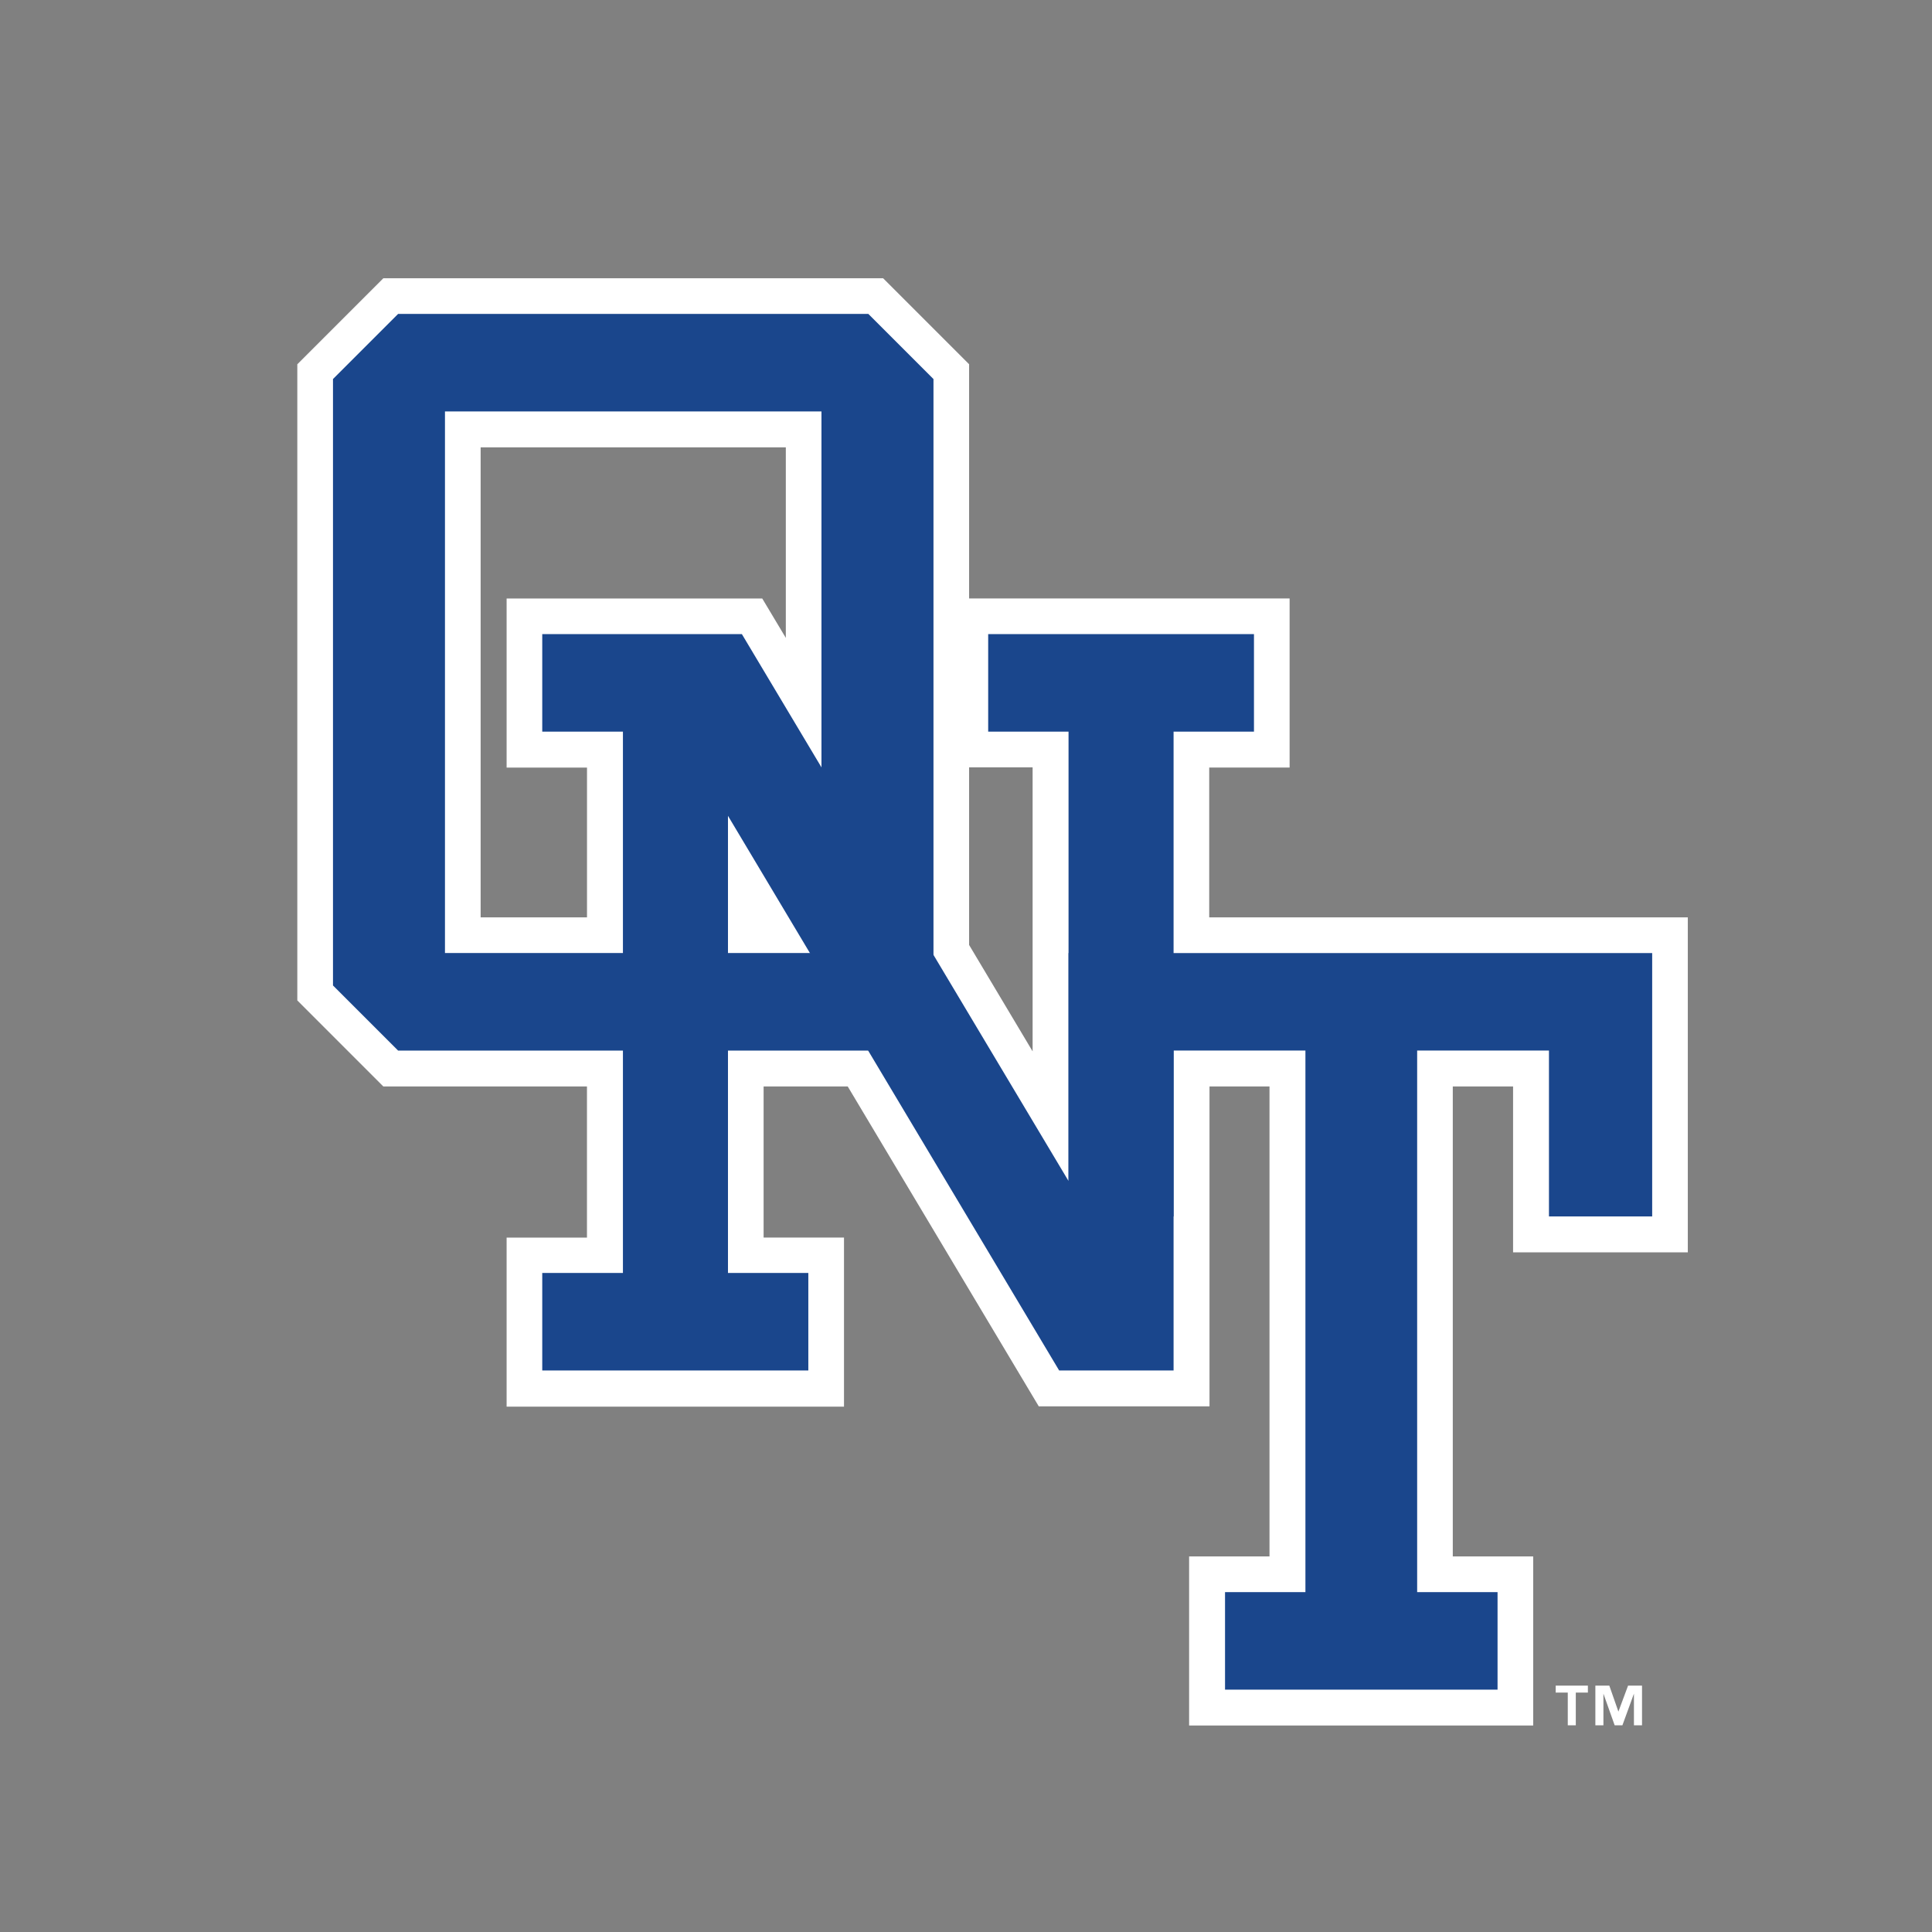 <svg xmlns="http://www.w3.org/2000/svg" fill="none" viewBox="0 0 54 54"><rect x="0" y="0" width="54" height="54" fill="#808080" stroke="none"/><g clip-path="url(#a)"><path fill="#fff" d="M47.175 35.003V25.64H33.798v-4.187h2.247v-4.726h-8.958v-6.546l-2.404-2.404H10.715L8.31 10.182v17.78l2.404 2.405h5.692v4.224H14.16v4.726h9.43V34.59h-2.247v-4.224h2.351l5.34 8.942h4.772v-8.942h1.677v13.137h-2.247v4.726h9.617v-4.726h-2.247V30.367h1.685v4.636h4.884ZM28.862 21.447v7.939l-1.775-2.974v-4.965h1.775Zm-6.898-3.618-.659-1.101H14.16v4.726h2.247v4.187h-2.973V12.504h8.53v5.325Z"/><path fill="#1A468C" d="M27.62 17.724v2.726h2.246v12.56l-9.13-15.286h-5.58v2.726h2.255v15.13h-2.255v2.726h7.437V35.58h-2.246V22.802l9.257 15.504h3.198V20.45h2.247v-2.726h-7.43Z"/><path fill="#1A468C" d="M46.178 34h-2.884v-4.637H39.61V44.5h2.247v2.726H34.24V44.5h2.247V29.363h-3.685V34h-2.936v-7.362h16.313v7.362ZM26.091 10.594v16.95l-1.82 1.82H11.127l-1.82-1.82v-16.95l1.82-1.82H24.27l1.82 1.82ZM12.437 26.637H22.96V11.5H12.437v15.137Z"/><path fill="#fff" d="M44.381 47.309h-.337v.913h-.224v-.913h-.338v-.195h.9v.195Zm1.513.913h-.225v-.884l-.322.884h-.217l-.314-.884v.884h-.225v-1.108h.39l.254.726.27-.726h.39v1.108Z"/></g><defs><clipPath id="a"><path fill="#fff" d="M0 0h54v54H0z"/></clipPath></defs></svg>